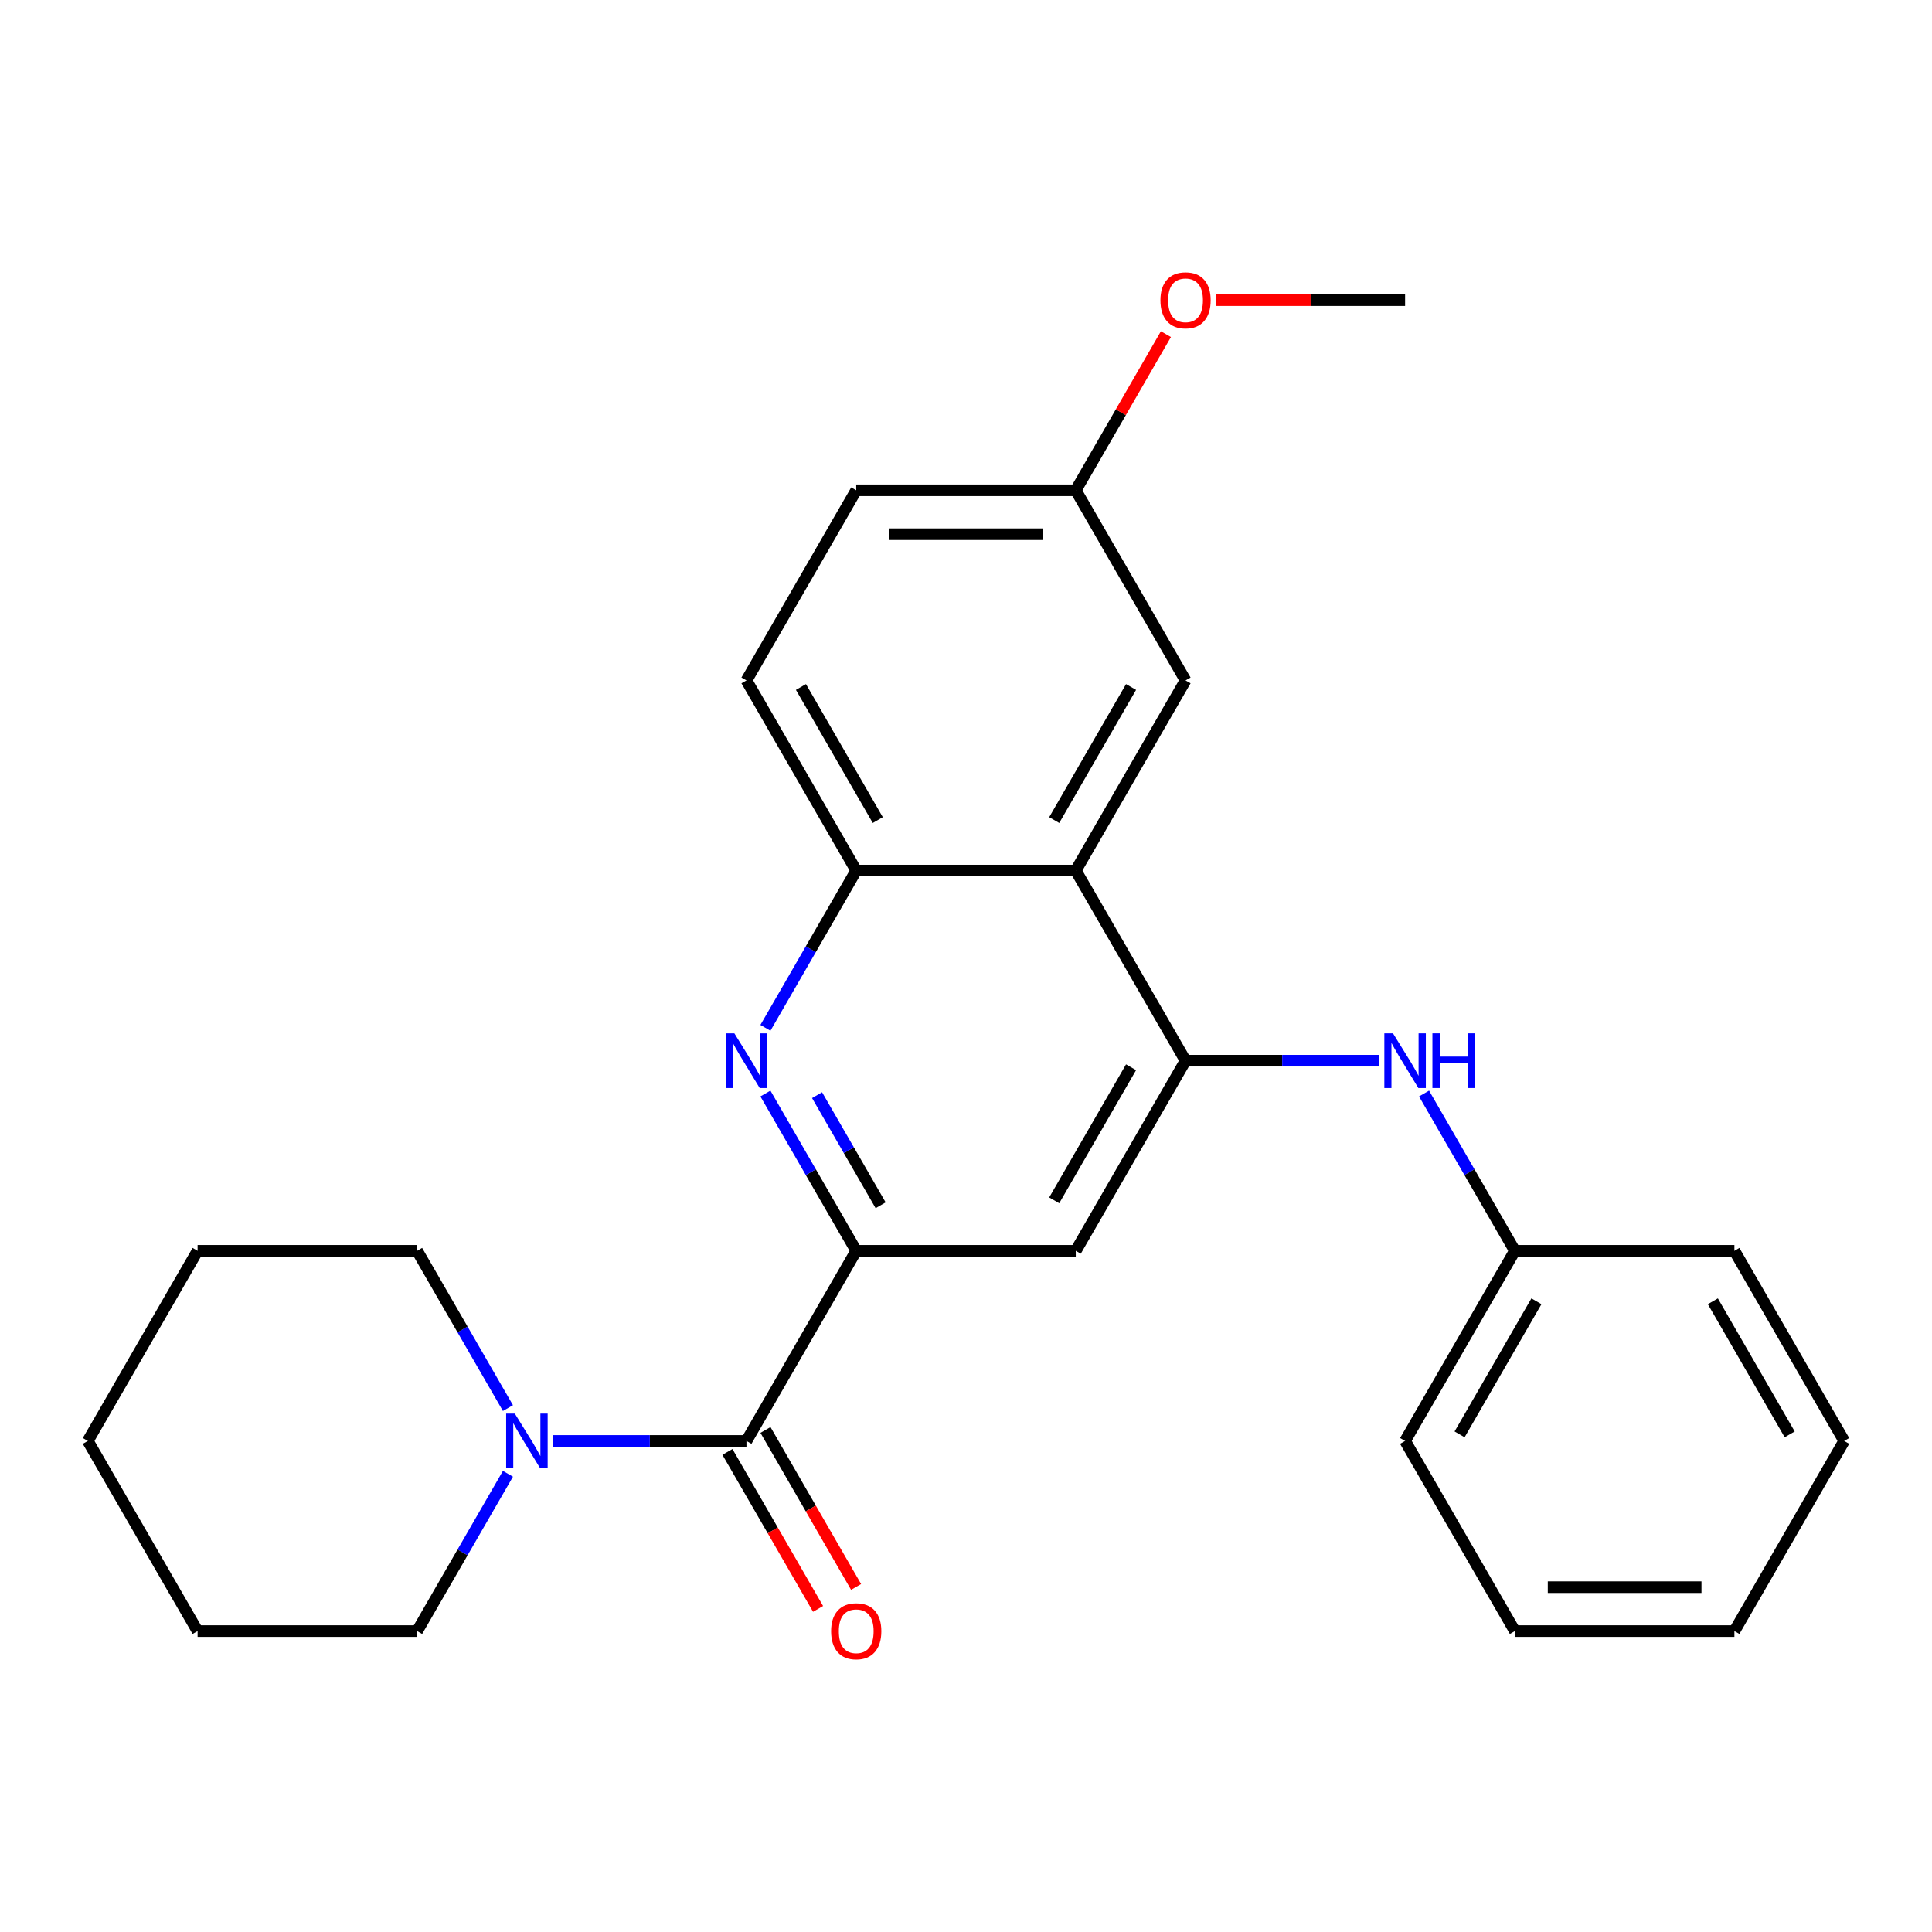 <?xml version='1.0' encoding='iso-8859-1'?>
<svg version='1.1' baseProfile='full'
              xmlns='http://www.w3.org/2000/svg'
                      xmlns:rdkit='http://www.rdkit.org/xml'
                      xmlns:xlink='http://www.w3.org/1999/xlink'
                  xml:space='preserve'
width='1000px' height='1000px' viewBox='0 0 1000 1000'>
<!-- END OF HEADER -->
<rect style='opacity:1.0;fill:#FFFFFF;stroke:none' width='1000' height='1000' x='0' y='0'> </rect>
<path class='bond-0' d='M 443.182,647.418 L 419.68,606.712' style='fill:none;fill-rule:evenodd;stroke:#000000;stroke-width:6px;stroke-linecap:butt;stroke-linejoin:miter;stroke-opacity:1' />
<path class='bond-0' d='M 419.68,606.712 L 396.179,566.007' style='fill:none;fill-rule:evenodd;stroke:#0000FF;stroke-width:6px;stroke-linecap:butt;stroke-linejoin:miter;stroke-opacity:1' />
<path class='bond-0' d='M 455.814,623.843 L 439.363,595.349' style='fill:none;fill-rule:evenodd;stroke:#000000;stroke-width:6px;stroke-linecap:butt;stroke-linejoin:miter;stroke-opacity:1' />
<path class='bond-0' d='M 439.363,595.349 L 422.912,566.855' style='fill:none;fill-rule:evenodd;stroke:#0000FF;stroke-width:6px;stroke-linecap:butt;stroke-linejoin:miter;stroke-opacity:1' />
<path class='bond-2' d='M 443.182,647.418 L 386.364,745.83' style='fill:none;fill-rule:evenodd;stroke:#000000;stroke-width:6px;stroke-linecap:butt;stroke-linejoin:miter;stroke-opacity:1' />
<path class='bond-4' d='M 443.182,647.418 L 556.818,647.418' style='fill:none;fill-rule:evenodd;stroke:#000000;stroke-width:6px;stroke-linecap:butt;stroke-linejoin:miter;stroke-opacity:1' />
<path class='bond-5' d='M 396.179,532.005 L 419.68,491.3' style='fill:none;fill-rule:evenodd;stroke:#0000FF;stroke-width:6px;stroke-linecap:butt;stroke-linejoin:miter;stroke-opacity:1' />
<path class='bond-5' d='M 419.68,491.3 L 443.182,450.594' style='fill:none;fill-rule:evenodd;stroke:#000000;stroke-width:6px;stroke-linecap:butt;stroke-linejoin:miter;stroke-opacity:1' />
<path class='bond-1' d='M 613.636,549.006 L 556.818,647.418' style='fill:none;fill-rule:evenodd;stroke:#000000;stroke-width:6px;stroke-linecap:butt;stroke-linejoin:miter;stroke-opacity:1' />
<path class='bond-1' d='M 585.431,552.404 L 545.659,621.293' style='fill:none;fill-rule:evenodd;stroke:#000000;stroke-width:6px;stroke-linecap:butt;stroke-linejoin:miter;stroke-opacity:1' />
<path class='bond-3' d='M 613.636,549.006 L 556.818,450.594' style='fill:none;fill-rule:evenodd;stroke:#000000;stroke-width:6px;stroke-linecap:butt;stroke-linejoin:miter;stroke-opacity:1' />
<path class='bond-7' d='M 613.636,549.006 L 663.664,549.006' style='fill:none;fill-rule:evenodd;stroke:#000000;stroke-width:6px;stroke-linecap:butt;stroke-linejoin:miter;stroke-opacity:1' />
<path class='bond-7' d='M 663.664,549.006 L 713.692,549.006' style='fill:none;fill-rule:evenodd;stroke:#0000FF;stroke-width:6px;stroke-linecap:butt;stroke-linejoin:miter;stroke-opacity:1' />
<path class='bond-6' d='M 386.364,745.83 L 336.336,745.83' style='fill:none;fill-rule:evenodd;stroke:#000000;stroke-width:6px;stroke-linecap:butt;stroke-linejoin:miter;stroke-opacity:1' />
<path class='bond-6' d='M 336.336,745.83 L 286.308,745.83' style='fill:none;fill-rule:evenodd;stroke:#0000FF;stroke-width:6px;stroke-linecap:butt;stroke-linejoin:miter;stroke-opacity:1' />
<path class='bond-9' d='M 376.522,751.512 L 399.978,792.137' style='fill:none;fill-rule:evenodd;stroke:#000000;stroke-width:6px;stroke-linecap:butt;stroke-linejoin:miter;stroke-opacity:1' />
<path class='bond-9' d='M 399.978,792.137 L 423.433,832.763' style='fill:none;fill-rule:evenodd;stroke:#FF0000;stroke-width:6px;stroke-linecap:butt;stroke-linejoin:miter;stroke-opacity:1' />
<path class='bond-9' d='M 396.205,740.148 L 419.66,780.774' style='fill:none;fill-rule:evenodd;stroke:#000000;stroke-width:6px;stroke-linecap:butt;stroke-linejoin:miter;stroke-opacity:1' />
<path class='bond-9' d='M 419.66,780.774 L 443.115,821.399' style='fill:none;fill-rule:evenodd;stroke:#FF0000;stroke-width:6px;stroke-linecap:butt;stroke-linejoin:miter;stroke-opacity:1' />
<path class='bond-8' d='M 556.818,450.594 L 613.636,352.182' style='fill:none;fill-rule:evenodd;stroke:#000000;stroke-width:6px;stroke-linecap:butt;stroke-linejoin:miter;stroke-opacity:1' />
<path class='bond-8' d='M 545.659,424.469 L 585.431,355.58' style='fill:none;fill-rule:evenodd;stroke:#000000;stroke-width:6px;stroke-linecap:butt;stroke-linejoin:miter;stroke-opacity:1' />
<path class='bond-26' d='M 556.818,450.594 L 443.182,450.594' style='fill:none;fill-rule:evenodd;stroke:#000000;stroke-width:6px;stroke-linecap:butt;stroke-linejoin:miter;stroke-opacity:1' />
<path class='bond-10' d='M 443.182,450.594 L 386.364,352.182' style='fill:none;fill-rule:evenodd;stroke:#000000;stroke-width:6px;stroke-linecap:butt;stroke-linejoin:miter;stroke-opacity:1' />
<path class='bond-10' d='M 454.341,424.469 L 414.569,355.58' style='fill:none;fill-rule:evenodd;stroke:#000000;stroke-width:6px;stroke-linecap:butt;stroke-linejoin:miter;stroke-opacity:1' />
<path class='bond-14' d='M 262.912,728.829 L 239.41,688.124' style='fill:none;fill-rule:evenodd;stroke:#0000FF;stroke-width:6px;stroke-linecap:butt;stroke-linejoin:miter;stroke-opacity:1' />
<path class='bond-14' d='M 239.41,688.124 L 215.909,647.418' style='fill:none;fill-rule:evenodd;stroke:#000000;stroke-width:6px;stroke-linecap:butt;stroke-linejoin:miter;stroke-opacity:1' />
<path class='bond-15' d='M 262.912,762.831 L 239.41,803.536' style='fill:none;fill-rule:evenodd;stroke:#0000FF;stroke-width:6px;stroke-linecap:butt;stroke-linejoin:miter;stroke-opacity:1' />
<path class='bond-15' d='M 239.41,803.536 L 215.909,844.242' style='fill:none;fill-rule:evenodd;stroke:#000000;stroke-width:6px;stroke-linecap:butt;stroke-linejoin:miter;stroke-opacity:1' />
<path class='bond-12' d='M 737.088,566.007 L 760.59,606.712' style='fill:none;fill-rule:evenodd;stroke:#0000FF;stroke-width:6px;stroke-linecap:butt;stroke-linejoin:miter;stroke-opacity:1' />
<path class='bond-12' d='M 760.59,606.712 L 784.091,647.418' style='fill:none;fill-rule:evenodd;stroke:#000000;stroke-width:6px;stroke-linecap:butt;stroke-linejoin:miter;stroke-opacity:1' />
<path class='bond-11' d='M 613.636,352.182 L 556.818,253.77' style='fill:none;fill-rule:evenodd;stroke:#000000;stroke-width:6px;stroke-linecap:butt;stroke-linejoin:miter;stroke-opacity:1' />
<path class='bond-13' d='M 386.364,352.182 L 443.182,253.77' style='fill:none;fill-rule:evenodd;stroke:#000000;stroke-width:6px;stroke-linecap:butt;stroke-linejoin:miter;stroke-opacity:1' />
<path class='bond-16' d='M 556.818,253.77 L 580.146,213.365' style='fill:none;fill-rule:evenodd;stroke:#000000;stroke-width:6px;stroke-linecap:butt;stroke-linejoin:miter;stroke-opacity:1' />
<path class='bond-16' d='M 580.146,213.365 L 603.474,172.959' style='fill:none;fill-rule:evenodd;stroke:#FF0000;stroke-width:6px;stroke-linecap:butt;stroke-linejoin:miter;stroke-opacity:1' />
<path class='bond-27' d='M 556.818,253.77 L 443.182,253.77' style='fill:none;fill-rule:evenodd;stroke:#000000;stroke-width:6px;stroke-linecap:butt;stroke-linejoin:miter;stroke-opacity:1' />
<path class='bond-27' d='M 539.773,276.497 L 460.227,276.497' style='fill:none;fill-rule:evenodd;stroke:#000000;stroke-width:6px;stroke-linecap:butt;stroke-linejoin:miter;stroke-opacity:1' />
<path class='bond-17' d='M 784.091,647.418 L 727.273,745.83' style='fill:none;fill-rule:evenodd;stroke:#000000;stroke-width:6px;stroke-linecap:butt;stroke-linejoin:miter;stroke-opacity:1' />
<path class='bond-17' d='M 795.251,673.543 L 755.478,742.432' style='fill:none;fill-rule:evenodd;stroke:#000000;stroke-width:6px;stroke-linecap:butt;stroke-linejoin:miter;stroke-opacity:1' />
<path class='bond-18' d='M 784.091,647.418 L 897.727,647.418' style='fill:none;fill-rule:evenodd;stroke:#000000;stroke-width:6px;stroke-linecap:butt;stroke-linejoin:miter;stroke-opacity:1' />
<path class='bond-21' d='M 215.909,647.418 L 102.273,647.418' style='fill:none;fill-rule:evenodd;stroke:#000000;stroke-width:6px;stroke-linecap:butt;stroke-linejoin:miter;stroke-opacity:1' />
<path class='bond-20' d='M 215.909,844.242 L 102.273,844.242' style='fill:none;fill-rule:evenodd;stroke:#000000;stroke-width:6px;stroke-linecap:butt;stroke-linejoin:miter;stroke-opacity:1' />
<path class='bond-19' d='M 629.477,155.358 L 678.375,155.358' style='fill:none;fill-rule:evenodd;stroke:#FF0000;stroke-width:6px;stroke-linecap:butt;stroke-linejoin:miter;stroke-opacity:1' />
<path class='bond-19' d='M 678.375,155.358 L 727.273,155.358' style='fill:none;fill-rule:evenodd;stroke:#000000;stroke-width:6px;stroke-linecap:butt;stroke-linejoin:miter;stroke-opacity:1' />
<path class='bond-23' d='M 727.273,745.83 L 784.091,844.242' style='fill:none;fill-rule:evenodd;stroke:#000000;stroke-width:6px;stroke-linecap:butt;stroke-linejoin:miter;stroke-opacity:1' />
<path class='bond-22' d='M 897.727,647.418 L 954.545,745.83' style='fill:none;fill-rule:evenodd;stroke:#000000;stroke-width:6px;stroke-linecap:butt;stroke-linejoin:miter;stroke-opacity:1' />
<path class='bond-22' d='M 886.568,673.543 L 926.34,742.432' style='fill:none;fill-rule:evenodd;stroke:#000000;stroke-width:6px;stroke-linecap:butt;stroke-linejoin:miter;stroke-opacity:1' />
<path class='bond-24' d='M 102.273,844.242 L 45.455,745.83' style='fill:none;fill-rule:evenodd;stroke:#000000;stroke-width:6px;stroke-linecap:butt;stroke-linejoin:miter;stroke-opacity:1' />
<path class='bond-28' d='M 102.273,647.418 L 45.455,745.83' style='fill:none;fill-rule:evenodd;stroke:#000000;stroke-width:6px;stroke-linecap:butt;stroke-linejoin:miter;stroke-opacity:1' />
<path class='bond-25' d='M 954.545,745.83 L 897.727,844.242' style='fill:none;fill-rule:evenodd;stroke:#000000;stroke-width:6px;stroke-linecap:butt;stroke-linejoin:miter;stroke-opacity:1' />
<path class='bond-29' d='M 784.091,844.242 L 897.727,844.242' style='fill:none;fill-rule:evenodd;stroke:#000000;stroke-width:6px;stroke-linecap:butt;stroke-linejoin:miter;stroke-opacity:1' />
<path class='bond-29' d='M 801.136,821.515 L 880.682,821.515' style='fill:none;fill-rule:evenodd;stroke:#000000;stroke-width:6px;stroke-linecap:butt;stroke-linejoin:miter;stroke-opacity:1' />
<path  class='atom-1' d='M 380.104 534.846
L 389.384 549.846
Q 390.304 551.326, 391.784 554.006
Q 393.264 556.686, 393.344 556.846
L 393.344 534.846
L 397.104 534.846
L 397.104 563.166
L 393.224 563.166
L 383.264 546.766
Q 382.104 544.846, 380.864 542.646
Q 379.664 540.446, 379.304 539.766
L 379.304 563.166
L 375.624 563.166
L 375.624 534.846
L 380.104 534.846
' fill='#0000FF'/>
<path  class='atom-7' d='M 266.467 731.67
L 275.747 746.67
Q 276.667 748.15, 278.147 750.83
Q 279.627 753.51, 279.707 753.67
L 279.707 731.67
L 283.467 731.67
L 283.467 759.99
L 279.587 759.99
L 269.627 743.59
Q 268.467 741.67, 267.227 739.47
Q 266.027 737.27, 265.667 736.59
L 265.667 759.99
L 261.987 759.99
L 261.987 731.67
L 266.467 731.67
' fill='#0000FF'/>
<path  class='atom-8' d='M 721.013 534.846
L 730.293 549.846
Q 731.213 551.326, 732.693 554.006
Q 734.173 556.686, 734.253 556.846
L 734.253 534.846
L 738.013 534.846
L 738.013 563.166
L 734.133 563.166
L 724.173 546.766
Q 723.013 544.846, 721.773 542.646
Q 720.573 540.446, 720.213 539.766
L 720.213 563.166
L 716.533 563.166
L 716.533 534.846
L 721.013 534.846
' fill='#0000FF'/>
<path  class='atom-8' d='M 741.413 534.846
L 745.253 534.846
L 745.253 546.886
L 759.733 546.886
L 759.733 534.846
L 763.573 534.846
L 763.573 563.166
L 759.733 563.166
L 759.733 550.086
L 745.253 550.086
L 745.253 563.166
L 741.413 563.166
L 741.413 534.846
' fill='#0000FF'/>
<path  class='atom-10' d='M 430.182 844.322
Q 430.182 837.522, 433.542 833.722
Q 436.902 829.922, 443.182 829.922
Q 449.462 829.922, 452.822 833.722
Q 456.182 837.522, 456.182 844.322
Q 456.182 851.202, 452.782 855.122
Q 449.382 859.002, 443.182 859.002
Q 436.942 859.002, 433.542 855.122
Q 430.182 851.242, 430.182 844.322
M 443.182 855.802
Q 447.502 855.802, 449.822 852.922
Q 452.182 850.002, 452.182 844.322
Q 452.182 838.762, 449.822 835.962
Q 447.502 833.122, 443.182 833.122
Q 438.862 833.122, 436.502 835.922
Q 434.182 838.722, 434.182 844.322
Q 434.182 850.042, 436.502 852.922
Q 438.862 855.802, 443.182 855.802
' fill='#FF0000'/>
<path  class='atom-17' d='M 600.636 155.438
Q 600.636 148.638, 603.996 144.838
Q 607.356 141.038, 613.636 141.038
Q 619.916 141.038, 623.276 144.838
Q 626.636 148.638, 626.636 155.438
Q 626.636 162.318, 623.236 166.238
Q 619.836 170.118, 613.636 170.118
Q 607.396 170.118, 603.996 166.238
Q 600.636 162.358, 600.636 155.438
M 613.636 166.918
Q 617.956 166.918, 620.276 164.038
Q 622.636 161.118, 622.636 155.438
Q 622.636 149.878, 620.276 147.078
Q 617.956 144.238, 613.636 144.238
Q 609.316 144.238, 606.956 147.038
Q 604.636 149.838, 604.636 155.438
Q 604.636 161.158, 606.956 164.038
Q 609.316 166.918, 613.636 166.918
' fill='#FF0000'/>
</svg>
